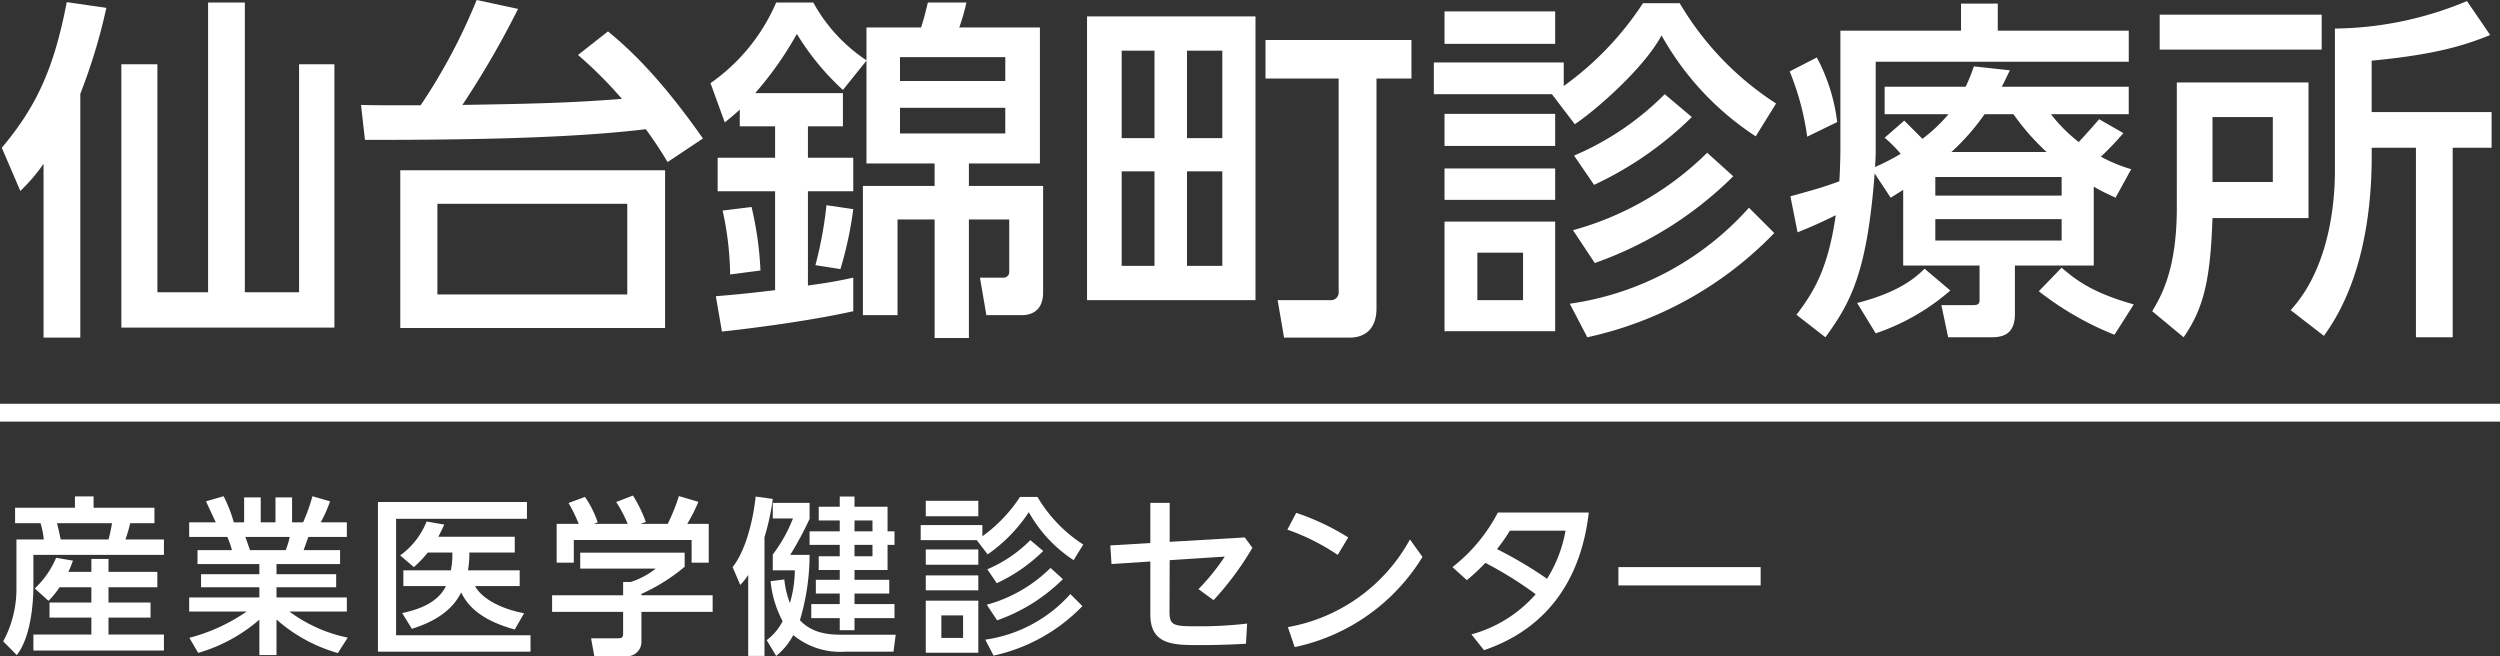 <svg xmlns="http://www.w3.org/2000/svg" width="280.153" height="73.542" viewBox="0 0 280.153 73.542"><rect x="0" y="0" width="280.153" height="73.542" fill="#333333" stroke="none"/><path d="M8.999,37.834H4.88V18.357a19.926,19.926,0,0,1-2.6,3.04l-2.08-4.839C4.04,11.998,6.04,7.759,7.479.24l4.439.64A64.049,64.049,0,0,1,8.999,10.518ZM27.436.28V32.755h6.078V7.199h3.959V36.714H13.599V7.199h4.039V32.755h5.68V.28Z" fill="#fff"/><path d="M68.132,3.519c2.08,1.72,5.559,4.759,10.639,11.998l-3.959,2.64c-1-1.64-1.52-2.4-2.439-3.68-8.879,1.08-21.156,1.2-31.475,1.2l-.441-3.919c1.32.04,1.881.04,6.68.04A64.971,64.971,0,0,0,53.415,0l4.639,1a100.672,100.672,0,0,1-6.238,10.758c7.238-.12,11.877-.2,17.877-.68a47.182,47.182,0,0,0-4.92-4.919Zm6.398,33.234H44.856V19.077H74.53ZM70.292,22.836H49.015V32.995H70.292Z" fill="#fff"/><path d="M82.899,12.278c-.68.64-1,.88-1.68,1.44L79.62,9.318A21.235,21.235,0,0,0,86.98.28h4.158a18.346,18.346,0,0,0,5.959,6.479V3.08h6.119c.24-.76.361-1.12.76-2.799h4.32a22.563,22.563,0,0,1-.801,2.799h9.039V18.317h-7.959v2.52h8.318v11.918c0,2.239-1.52,2.559-2.359,2.559h-4l-.719-4.2h2.6a.64.64,0,0,0,.68-.72V24.596h-4.519V37.874h-3.84V24.596h-4.158V35.314H96.698V20.837h8.037v-2.52H97.097V6.799L94.458,10.079a28.819,28.819,0,0,1-5.16-6.279,38.235,38.235,0,0,1-4.678,6.639H94.458v3.719H90.538v3.519h5.08v3.759h-5.08V31.995c2.68-.36,3.76-.6,5.08-.88v3.76c-4.84,1.08-11.318,1.919-14.719,2.279l-.68-3.959c1.32-.12,2.32-.16,6.639-.68V21.436H80.421V17.677h6.438V14.158h-3.959Zm1.32,10.918a37.746,37.746,0,0,1,1,7.119l-3.4.44a34.897,34.897,0,0,0-.84-7.159Zm11.398.24a41.499,41.499,0,0,1-1.439,6.719l-2.801-.44a44.881,44.881,0,0,0,1.24-6.719Zm5.238-17.037V9.079h11.799V6.399Zm0,5.679v2.879h11.799V12.078Z" fill="#fff"/><path d="M140.692,1.84v31.795h-18.877V1.84ZM129.374,5.679h-3.678v9.798h3.678Zm0,13.518h-3.678V29.795h3.678Zm7.6-13.518h-3.959v9.798h3.959Zm0,13.518h-3.959V29.795h3.959Zm17.277,15.357c0,2.519-1.52,3.28-3,3.28h-7.359l-.719-4.199h5.838a.878.878,0,0,0,1-.96V8.799h-8.197V4.479h16.355V8.799h-3.918Z" fill="#fff"/><path d="M188.231.36a33.754,33.754,0,0,0,10.799,11.238l-2.281,3.68A32.261,32.261,0,0,1,186.192,3.959c-1.84,3.519-7.199,8.279-9.719,9.959l-2.561-3.359H160.677V6.999h14.557V9.639A34.857,34.857,0,0,0,184.112.36Zm-13.957.919V4.919H161.876V1.28Zm0,11.478v3.6H161.876V12.758Zm0,6.119v3.52H161.876V18.877Zm0,5.959V37.114H161.876V24.836Zm-3.6,3.479h-5.119v5.319h5.119Zm28.154-2.2A41.255,41.255,0,0,1,177.874,37.794l-1.961-3.759a33.109,33.109,0,0,0,20.076-10.758Zm-4.6-6.359a41.492,41.492,0,0,1-15.516,9.718l-2.441-3.679a34.151,34.151,0,0,0,15.039-8.679Zm-4.639-6.639a39.175,39.175,0,0,1-10.957,7.599l-2.24-3.28a31.886,31.886,0,0,0,10.158-6.878Z" fill="#fff"/><path d="M203.597,6.439a20.589,20.589,0,0,1,2.279,7.239l-3.359,1.64a30.108,30.108,0,0,0-1.961-7.318Zm9.678,14.837-1.4.88-1.799-2.719c-.84,10.878-2.561,14.317-5.52,18.357l-3.24-2.519c1.84-2.44,3.519-5,4.4-11.158-1.881.92-2.519,1.2-4.279,1.919l-.801-4.039c3.041-.84,3.721-1.04,5.481-1.68.08-1.12.119-2.8.119-3.64V3.439h13.518V.4h4.119V3.439h14.678V6.919H210.194v9.838c0,.88-.039,1.44-.08,1.96a25.164,25.164,0,0,0,2.881-1.48,14.683,14.683,0,0,0-1.801-1.8l2.199-1.919c.24.24,1.361,1.359,2.041,2.039a18.096,18.096,0,0,0,2.918-2.76h-7.158V9.719h9.078a18.839,18.839,0,0,0,.92-2.28l4.039.44c-.478.96-.639,1.36-.92,1.84h14.238v3.079H229.831a17.433,17.433,0,0,0,3.119,3.12c1.32-1.44,1.84-2.04,2.281-2.56l2.719,1.56a34.948,34.948,0,0,1-2.52,2.64,17.067,17.067,0,0,0,3.398,1.4l-1.76,3.199c-.92-.44-1.559-.72-2.439-1.24v8.839H225.792v5.439c0,2.439-1.561,2.6-2.719,2.6h-4.76l-.76-3.6h3.478c.641,0,.801-.12.801-.6V29.755h-8.559Zm5.279,11.278a24.773,24.773,0,0,1-8.359,4.799l-2.08-3.399c4.801-1.24,6.561-2.879,7.559-3.839ZM216.874,19.837v2.08h14.156V19.837Zm0,4.719v2.4h14.156V24.556Zm12.477-7.519a26.016,26.016,0,0,1-3.719-4.239h-3.238a25.423,25.423,0,0,1-3.721,4.239Zm7.6,20.477a34.301,34.301,0,0,1-8.479-4.879l2.558-2.64c2.041,1.8,4.041,2.959,8.08,4.119Z" fill="#fff"/><path d="M243.936,9.239h14.758V24.436H247.935c-.238,6.879-.959,10.078-3.238,13.358l-3.52-2.919c1-1.68,2.76-4.64,2.76-11.598Zm16.236-3.68H242.017V1.64h18.156Zm-12.238,7.559V20.397h6.76V13.118Zm31.115-9.199c-2.959,1.24-6.518,2.24-13.277,2.879v5.759h13.438v3.999h-4.359V37.794h-4.119V16.558h-4.959c.039,3.679-.041,13.837-5.359,21.076l-3.719-2.879c4.959-5.399,4.959-14.118,4.959-15.717V3.2A39.202,39.202,0,0,0,276.45.12Z" fill="#fff"/><path d="M1.69,56.9h6.707V55.628h2.09v1.272h6.82v1.729H14.591a16.614,16.614,0,0,1-.533,1.824h4.312v1.728H3.743v3.438c0,.608,0,5.415-1.861,7.789L.362,71.871a12.395,12.395,0,0,0,1.48-6.06V60.453H4.901A8.737,8.737,0,0,0,4.54,58.629H1.69Zm4.979,8.91a9.106,9.106,0,0,1-1.234,1.52l-1.539-1.387a9.988,9.988,0,0,0,2.393-3.438l1.881.323a10.249,10.249,0,0,1-.512,1.254h2.582V62.638h1.92v1.444h5.471v1.729H12.159V67.52h4.711v1.691H12.159v1.899h6.211v1.786H3.743V71.11h6.496V69.211H5.548V67.52h4.691V65.811Zm-.285-7.181c.113.38.322,1.368.418,1.824h5.357c.17-.627.285-1.178.398-1.824Z" fill="#fff"/><path d="M37.862,73.181a17.566,17.566,0,0,1-6.877-3.761v3.989H29.065V69.439a18.089,18.089,0,0,1-6.857,3.723l-.988-1.69a20.11,20.11,0,0,0,6.422-2.945H21.2V66.95h7.865V65.811H22.53V64.348h6.535V63.208H22.132V61.65h3.857a9.283,9.283,0,0,0-.514-1.482H21.2V58.534h2.984c-.135-.285-.742-1.577-1.103-2.356l1.977-.57a15.501,15.501,0,0,1,1.141,2.925h1.158V55.742h1.861v2.792h1.652V55.742h1.861v2.792h1.236a20.603,20.603,0,0,0,1.045-2.925l1.975.57a15.632,15.632,0,0,1-1.045,2.356h2.926V60.168H34.556c-.094.247-.455,1.273-.531,1.482h4.084v1.558H30.985v1.14h6.686v1.463H30.985v1.14h7.883v1.577H32.429a16.526,16.526,0,0,0,6.535,2.926ZM32.011,61.65a7.768,7.768,0,0,0,.455-1.482H27.489c.096.209.438,1.254.531,1.482Z" fill="#fff"/><path d="M59.052,56.255v1.88H44.386V71.186H59.45v1.843H42.352V56.255Zm-.816,7.656v1.767H53.239c.74,1.406,2.926,2.565,5.49,3.04l-1.045,1.824c-3.818-1.045-5.301-2.679-6.004-4.16-1.178,2.393-3.609,3.477-5.527,4.084l-1.084-1.767c1.027-.228,3.838-.817,4.902-3.021H45.202V63.911h5.32a9.055,9.055,0,0,0,.17-1.995h-2.754a12.765,12.765,0,0,1-1.557,1.634l-1.539-1.311a8.569,8.569,0,0,0,2.963-3.799l1.977.342c-.248.551-.381.836-.666,1.368h8.568V61.916H52.593a10.544,10.544,0,0,1-.152,1.995Z" fill="#fff"/><path d="M76.724,61.935v1.577a20.739,20.739,0,0,1-4.844,3.04v.152h7.979v1.862H71.88v3.4a1.611,1.611,0,0,1-1.559,1.577H66.599l-.361-2.014h3.059c.531,0,.531-.266.531-.608V68.565h-7.959V66.703h7.959V65.221h.836a8.719,8.719,0,0,0,2.812-1.5H65.02V61.935Zm-11.873-3.229a16.605,16.605,0,0,0-1.141-2.337l1.844-.684a11.437,11.437,0,0,1,1.424,2.85l-.435.171h3.799a15.025,15.025,0,0,0-1.291-2.451l1.879-.722a15.344,15.344,0,0,1,1.445,2.964l-.627.209h3.076a21.392,21.392,0,0,0,1.254-3.116l2.186.646a18.907,18.907,0,0,1-1.254,2.47h2.412v4.35h-1.918V60.51H64.3v2.546H62.38V58.706Z" fill="#fff"/><path d="M83.845,64.423a6.176,6.176,0,0,1-.893,1.121l-.855-1.995c1.482-1.862,2.299-5.262,2.584-7.903l1.918.266a27.062,27.062,0,0,1-.93,4.293V73.504H83.845Zm4.047.513a9.966,9.966,0,0,0,.627,2.641,13.377,13.377,0,0,0,.551-3.667H86.599V62.144a16.874,16.874,0,0,0,2.262-4.046H86.599v-1.748h4.123v1.805a39.958,39.958,0,0,1-2.166,4.027h2.166a25.694,25.694,0,0,1-1.082,7.314c1.5,1.634,3.609,1.634,4.977,1.634h5.756l-.246,1.9H94.692a8.236,8.236,0,0,1-5.795-1.862,7.556,7.556,0,0,1-1.918,2.337L85.915,71.737a6.133,6.133,0,0,0,1.787-2.127,12.015,12.015,0,0,1-1.35-4.483Zm6.211-9.29h1.654v1.14h3.703V59.541h.779v1.52h-.779v2.812H95.757v1.102h3.894v1.539H95.757v1.178h4.482v1.577H95.757v1.349H94.103V69.268H90.911V67.691h3.191V66.513H91.425V64.975h2.678V63.873H91.747V62.334h2.356V61.061H90.722v-1.52h3.381V58.325H91.747V56.787h2.356Zm1.654,2.678V59.541h2.014V58.325Zm0,2.736v1.273h2.014V61.061Z" fill="#fff"/><path d="M116.261,55.685a16.036,16.036,0,0,0,5.131,5.338l-1.084,1.748a15.342,15.342,0,0,1-5.016-5.377,17.407,17.407,0,0,1-4.615,4.731l-1.217-1.596h-6.287V58.838h6.914v1.254a16.591,16.591,0,0,0,4.219-4.408Zm-6.629.437v1.729h-5.889v-1.729Zm0,5.452v1.71h-5.889v-1.71Zm0,2.907v1.672h-5.889V64.481Zm0,2.83v5.832h-5.889V67.311Zm-1.709,1.653h-2.432v2.526h2.432Zm13.373-1.045a19.598,19.598,0,0,1-9.955,5.547l-.93-1.786a15.724,15.724,0,0,0,9.535-5.11Zm-2.186-3.021a19.71,19.71,0,0,1-7.369,4.616l-1.16-1.748a16.216,16.216,0,0,0,7.143-4.123Zm-2.203-3.153a18.576,18.576,0,0,1-5.205,3.609l-1.064-1.558a15.133,15.133,0,0,0,4.826-3.267Z" fill="#fff"/><path d="M128.909,56.35h2.166v4.37l8.414-.494.856,1.159a33.781,33.781,0,0,1-4.35,5.87l-1.691-1.234a25.056,25.056,0,0,0,2.945-3.647l-6.174.399-.02,5.756c0,1.577.438,1.653,3.115,1.653a45.192,45.192,0,0,0,5.586-.304l-.135,2.261c-1.062.057-2.678.152-5.279.152-2.889,0-5.434-.057-5.434-3.42V62.923l-4.352.285-.133-2.089,4.484-.266Z" fill="#fff"/><path d="M149.907,62.182a24.49,24.49,0,0,0-5.643-2.83l.988-1.88a26.877,26.877,0,0,1,5.832,2.754Zm9.5.228A22.144,22.144,0,0,1,145.083,72.516l-.76-2.242a19.463,19.463,0,0,0,13.678-9.821Z" fill="#fff"/><path d="M164.892,71.091a14.719,14.719,0,0,0,7.199-4.502,41.841,41.841,0,0,0-5.643-3.515,21.298,21.298,0,0,1-2.07,1.938l-1.615-1.462a18.679,18.679,0,0,0,5.092-6.117h10.184c-.762,6.744-4.066,12.823-11.74,15.426Zm4.312-11.626a21.585,21.585,0,0,1-1.445,2.071,45.852,45.852,0,0,1,5.605,3.324,15.064,15.064,0,0,0,2.07-5.395Z" fill="#fff"/><path d="M197.3,63.55v2.052H181.36V63.55Z" fill="#fff"/><rect y="45.246" width="280.153" height="2" fill="#fff"/></svg>